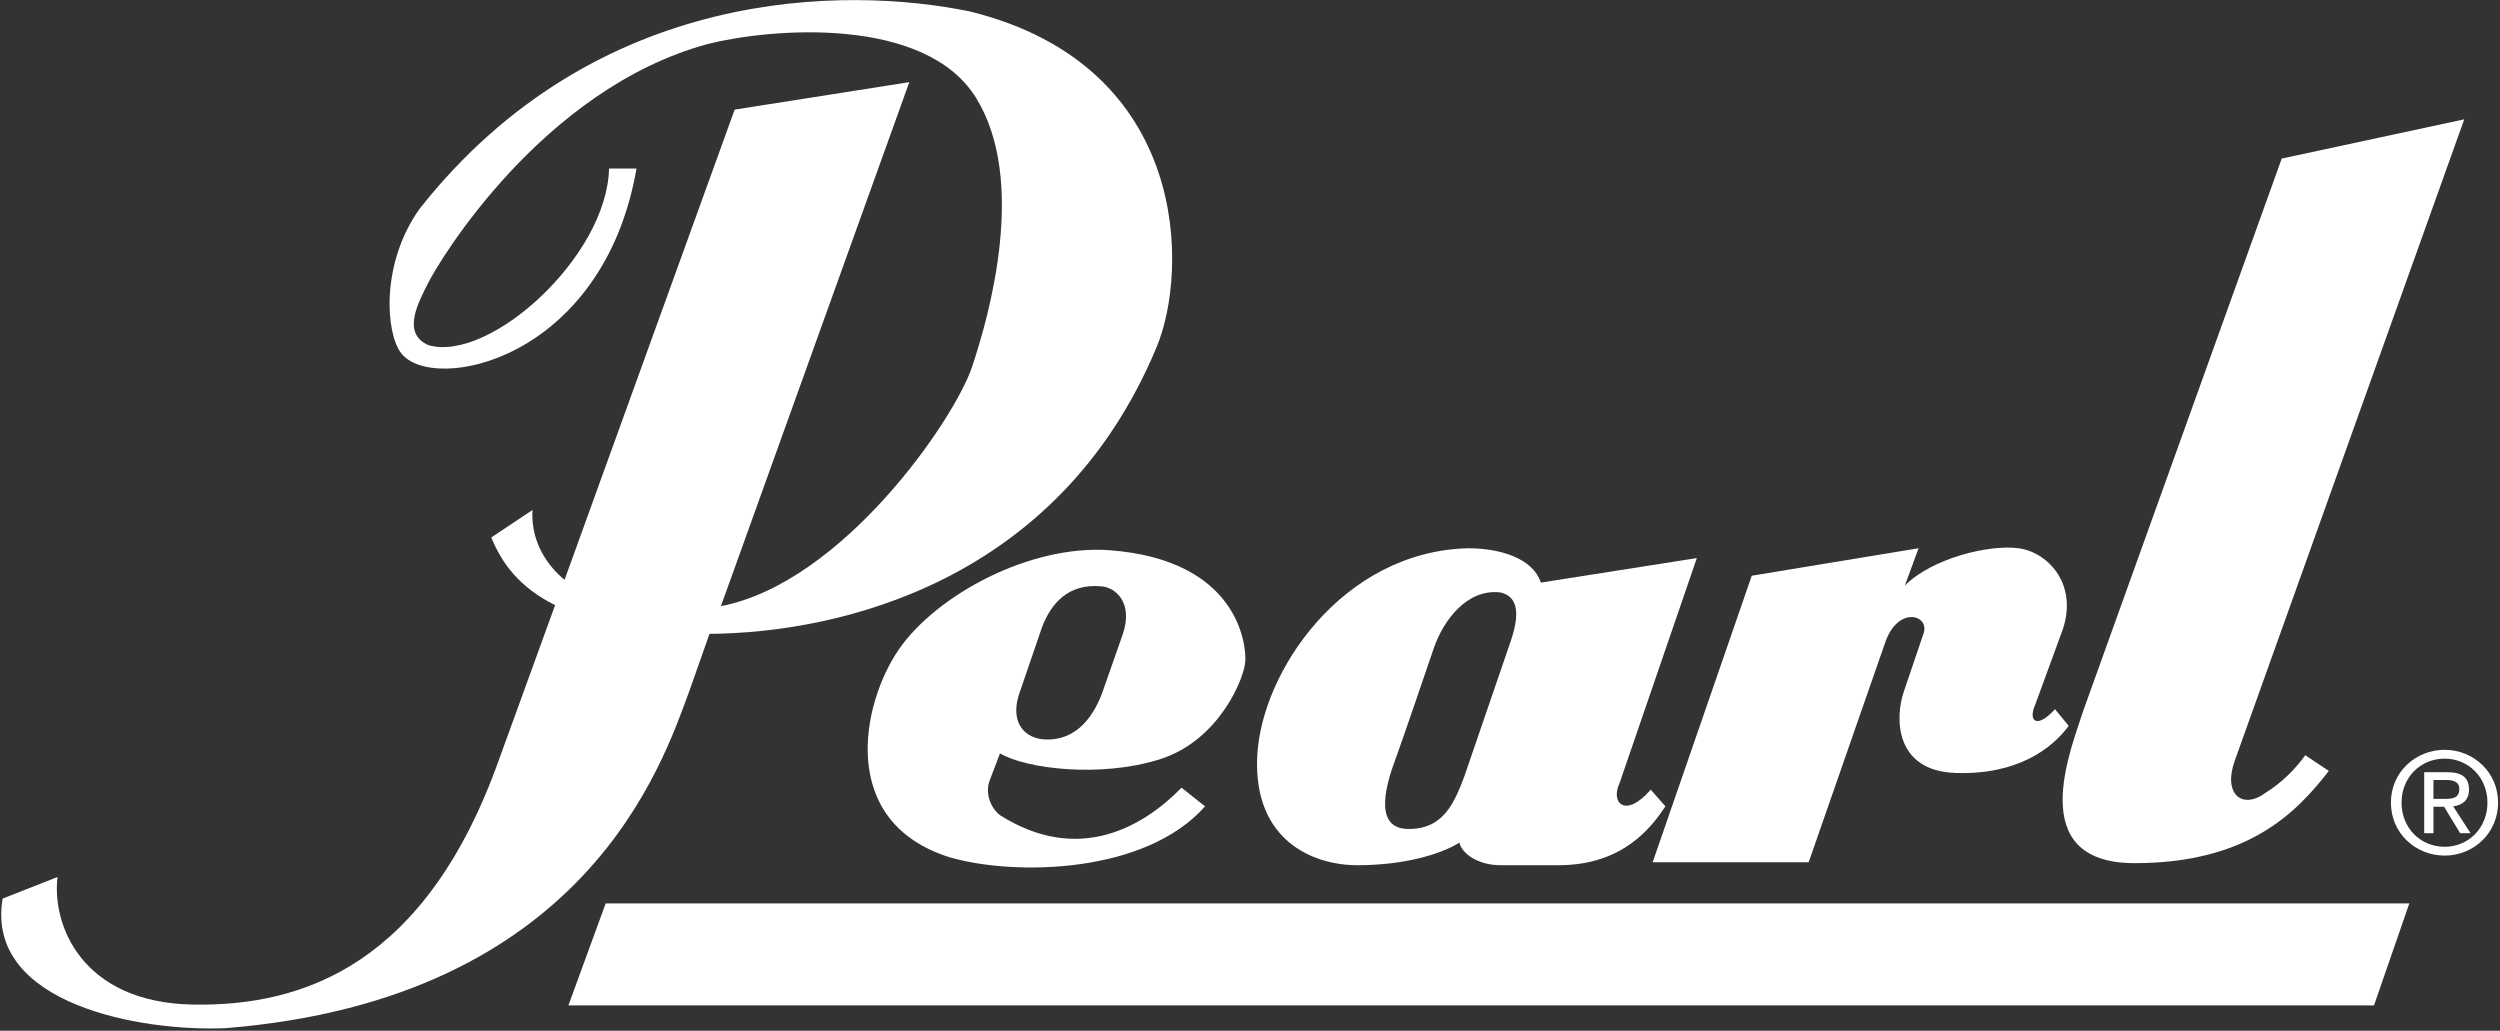 <svg clip-rule="evenodd" fill-rule="evenodd" stroke-linejoin="round" stroke-miterlimit="2" viewBox="0 0 781 322" xmlns="http://www.w3.org/2000/svg"><rect x="0" y="0" width="781" height="322" fill="#333333" stroke="none"/><g fill="#fff" transform="matrix(4.167 0 0 4.167 -11 -241)"><path d="m45.253 133.212h135.366l2.648-7.651h-135.218z"/><path d="m54.332 109.607 1.499-4.251c9.718-.078 26.181-3.86 33.519-21.498 2.355-5.591 2.649-21.04-13.978-25.16-9.269-1.913-28.029-1.987-41.272 14.787-2.942 4.12-2.539 9.316-1.397 10.815 2.354 3.089 15.155.588 17.656-13.831h-2.06c-.147 6.621-8.975 14.566-13.536 13.242-2.06-.883-.736-3.237 0-4.708.735-1.472 8.46-14.493 20.967-17.877 4.708-1.178 16.258-2.134 20.084 4.046 3.825 6.179 1.03 16.185-.295 20.157-1.324 3.973-9.711 16.185-18.833 17.951l14.125-39.286-13.095 2.06-12.753 35.255c-1.681-1.402-2.524-3.283-2.402-5.239l-3.09 2.06c.784 1.916 2.083 3.729 4.784 5.073l-4.196 11.554c-5.444 15.302-14.566 18.539-22.953 18.392-8.386-.147-10.593-6.033-10.152-9.564l-4.12 1.619c-1.324 7.945 10.447 10.005 16.774 9.71 26.925-2.207 32.664-19.716 34.724-25.307z"/><path d="m162.665 122.546c8.387 0 12.065-3.678 14.566-6.915l-1.765-1.177c-.736 1.03-1.766 2.06-2.943 2.796-1.766 1.324-3.237.147-2.354-2.355l17.215-48.114-13.684 2.943-14.861 41.346c-.883 2.795-4.561 11.476 3.826 11.476z"/><path d="m138.236 122.479 5.738-16.479c.957-2.795 3.384-2.06 2.87-.662l-1.472 4.34c-.662 1.913-.735 5.959 3.899 6.107 4.635.147 7.21-1.84 8.461-3.532l-1.03-1.25c-1.324 1.471-2.06.956-1.471-.368l1.912-5.224c1.472-3.678-.956-6.179-3.163-6.473-2.207-.295-6.474.735-8.534 2.795l1.03-2.795-12.507 2.059-7.43 21.482z"/><path d="m124.041 116.595 5.811-16.921-11.697 1.839c-.588-1.839-3.09-2.575-5.444-2.575-9.417.221-15.523 9.27-15.817 15.597s4.193 8.166 7.504 8.166 6.106-.736 7.651-1.692c.221.883 1.471 1.692 3.09 1.692h4.34c4.856 0 6.989-2.869 8.019-4.414l-1.103-1.251c-1.913 2.207-3.017.956-2.354-.441zm-8.177-10.593-3.457 10.079c-.736 1.913-1.545 3.973-4.267 3.899-2.722-.073-1.398-3.825-.883-5.223s2.869-8.313 2.869-8.313c.736-2.134 2.501-4.488 5.003-4.194.956.221 1.692 1.03.735 3.752z"/><path d="m85.848 99.086c-6.033-.441-13.022 3.384-15.817 7.43-2.796 4.047-4.635 12.949 3.825 15.597 4.856 1.398 14.64 1.251 19.128-3.826l-1.765-1.397c-2.943 3.016-7.799 5.738-13.61 2.059-.663-.515-1.104-1.544-.81-2.501l.81-2.133c1.986 1.177 7.577 1.839 11.991.441s6.327-6.033 6.401-7.357c.073-1.324-.589-7.577-10.153-8.313zm.962 6.31-1.471 4.193c-.589 1.692-1.84 3.826-4.414 3.679-1.325-.074-2.575-1.104-1.913-3.311l1.765-5.15c.662-1.692 1.913-3.237 4.415-3.016 1.103.073 2.427 1.251 1.618 3.605z"/><path d="m185.914 114.049c-2.182 0-4.028 1.679-4.028 3.955 0 2.297 1.846 3.975 4.028 3.975 2.161 0 4.007-1.678 4.007-3.975 0-2.276-1.846-3.955-4.007-3.955zm0 7.269c-1.815 0-3.231-1.405-3.231-3.314 0-1.878 1.416-3.294 3.231-3.294 1.793 0 3.21 1.416 3.21 3.294 0 1.909-1.417 3.314-3.21 3.314z"/><path d="m186.555 118.287c.671-.084 1.185-.441 1.185-1.259 0-.902-.535-1.3-1.615-1.3h-1.742v4.573h.693v-1.983h.797l1.206 1.983h.776zm-1.48-.561v-1.416h.944c.483 0 .997.105.997.671 0 .703-.525.745-1.112.745z"/></g></svg>